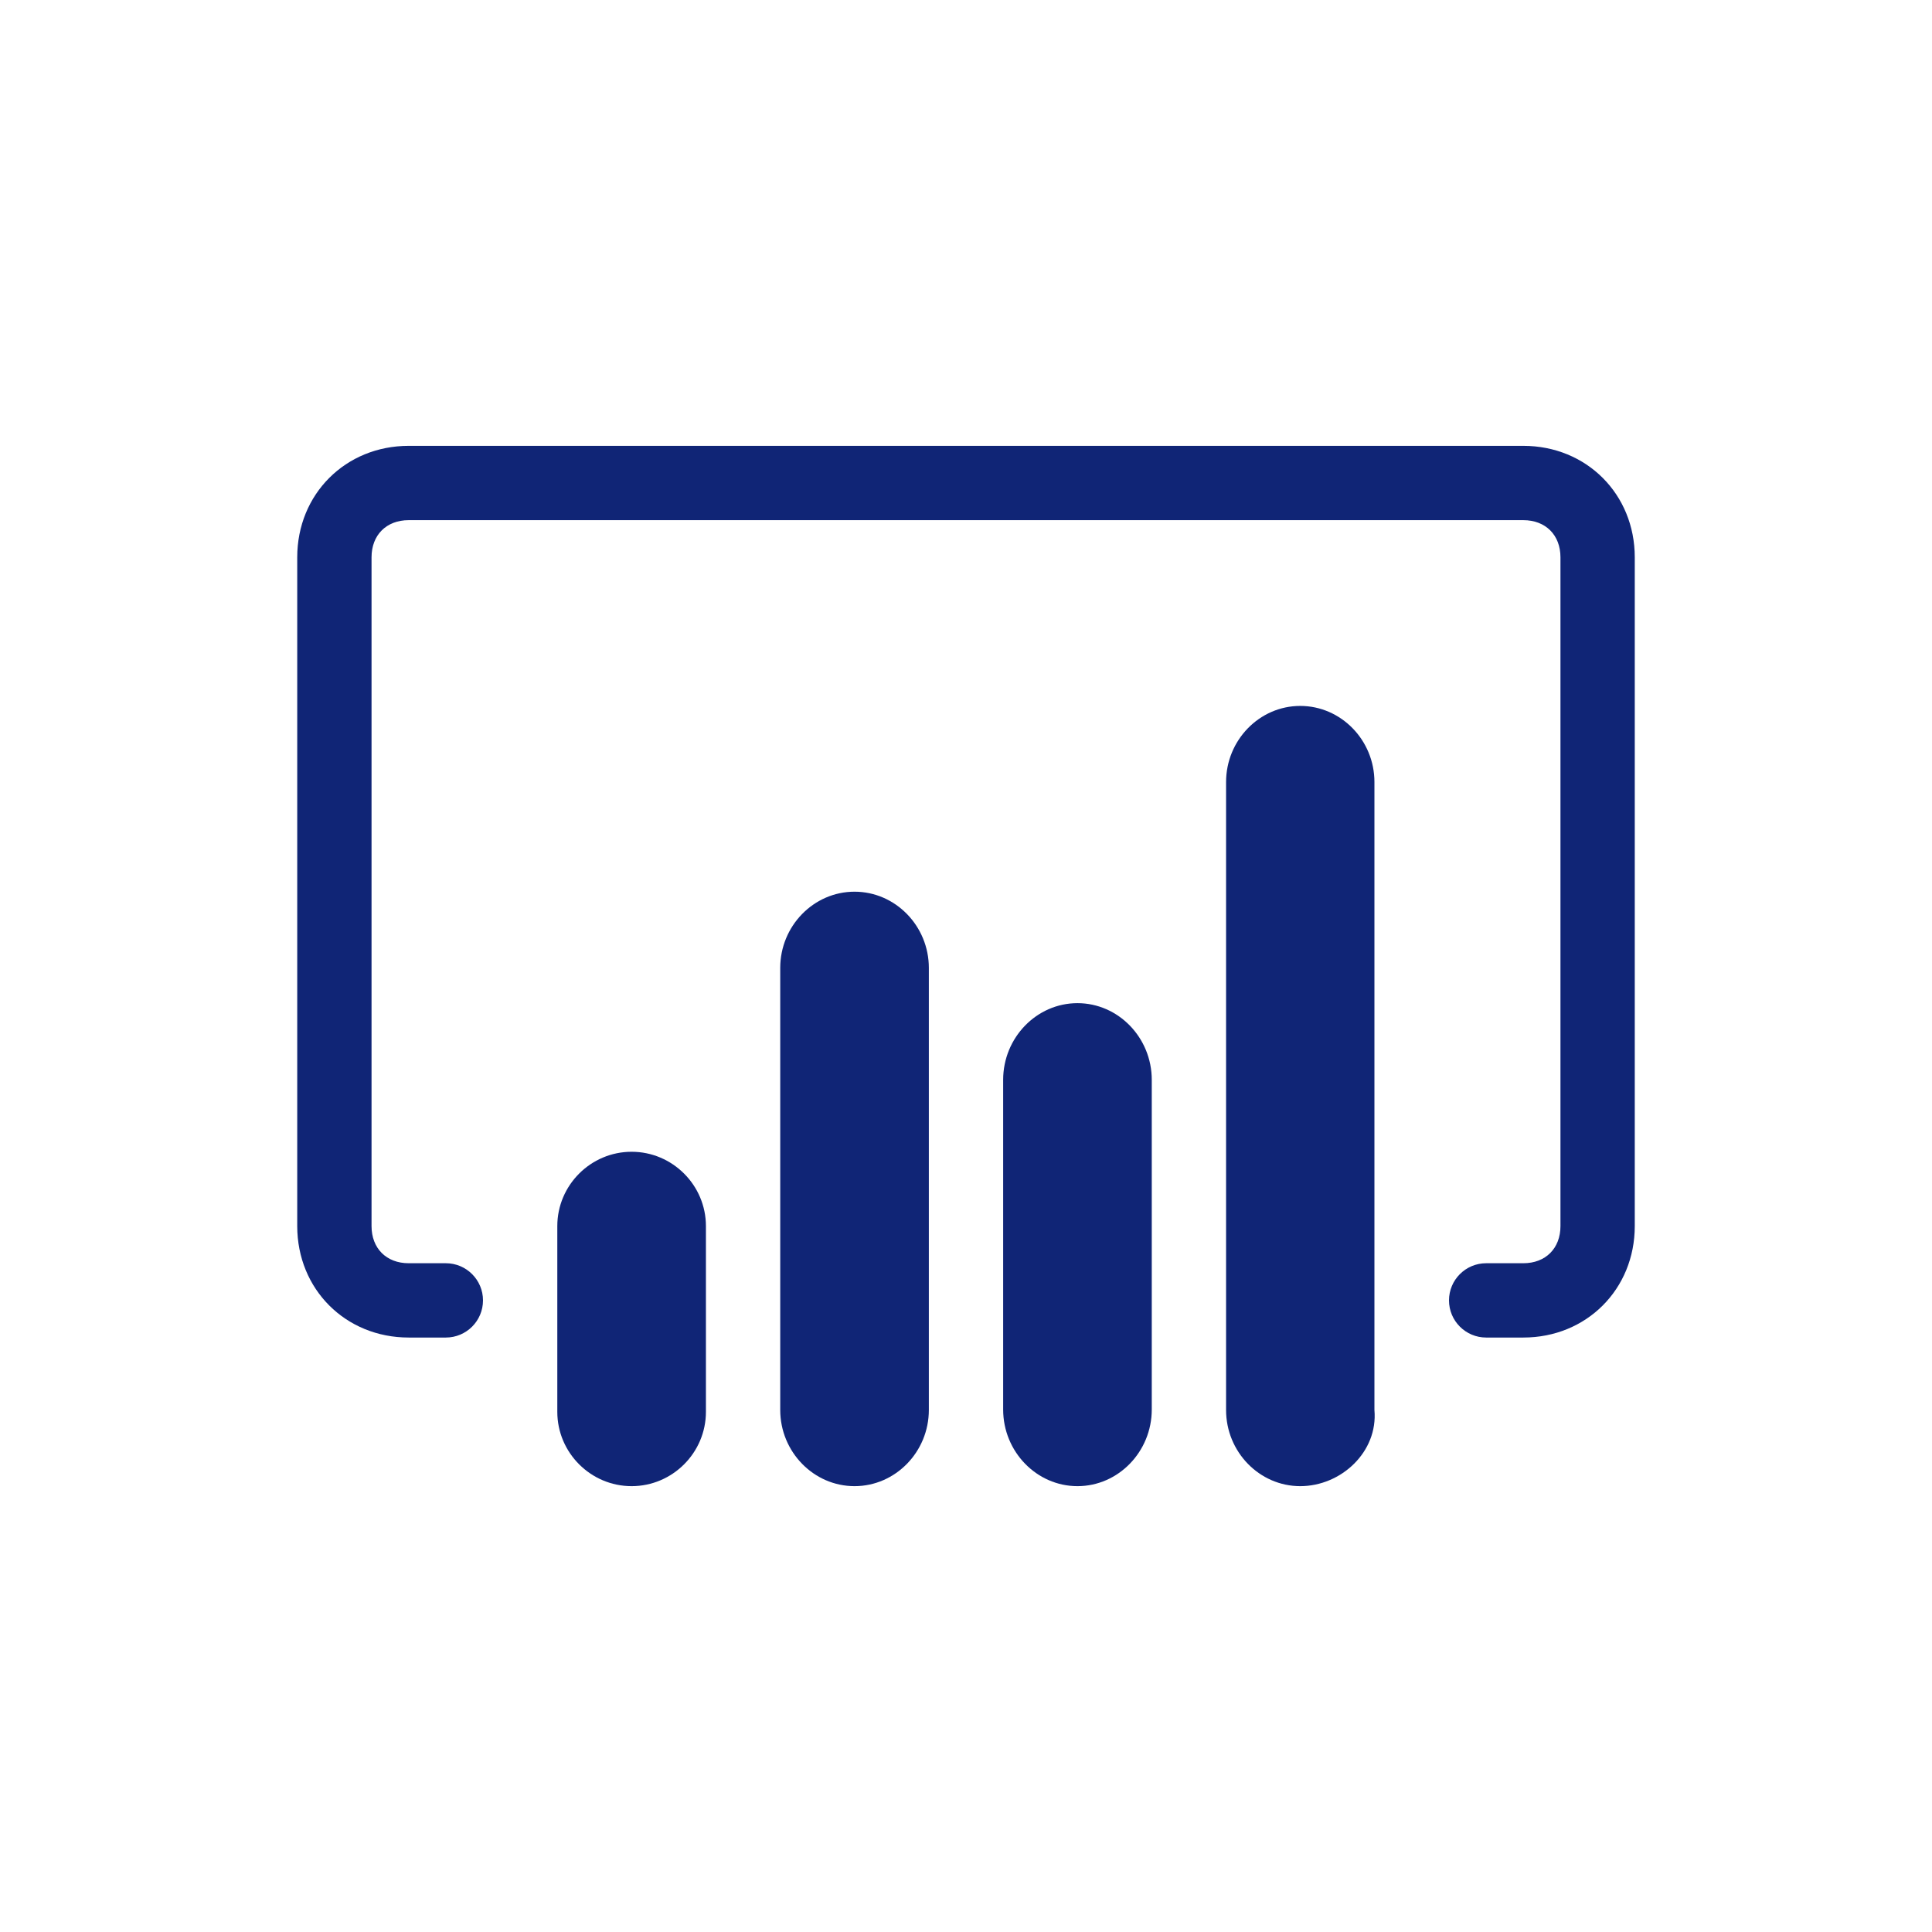 <svg width="52" height="52" viewBox="0 0 52 52" fill="none" xmlns="http://www.w3.org/2000/svg">
<path d="M17 40C15.9 40 15 39.1 15 38V33C15 31.9 15.9 31 17 31C18.1 31 19 31.9 19 33V38C19 39.1 18.1 40 17 40Z" fill="#102576"/>
<path d="M23 40C21.9 40 21 39.077 21 37.949V26.051C21 24.923 21.9 24 23 24C24.1 24 25 24.923 25 26.051V37.949C25 39.077 24.1 40 23 40Z" fill="#102576"/>
<path d="M29 40C27.9 40 27 39.071 27 37.937V29.064C27 27.929 27.9 27 29 27C30.1 27 31 27.929 31 29.064V37.937C31 39.071 30.1 40 29 40Z" fill="#102576"/>
<path d="M34.996 40C33.898 40 33 39.078 33 37.951V21.049C33 19.922 33.898 19 34.996 19C36.095 19 36.993 19.922 36.993 21.049V37.951C37.093 39.078 36.095 40 34.996 40Z" fill="#102576"/>
<path fill-rule="evenodd" clip-rule="evenodd" d="M11 12H41C42.7 12 44 13.3 44 15V33C44 34.7 42.7 36 41 36H40C39.448 36 39 35.552 39 35C39 34.448 39.448 34 40 34H41C41.6 34 42 33.6 42 33V15C42 14.4 41.6 14 41 14H11C10.4 14 10 14.4 10 15V33C10 33.6 10.4 34 11 34H12C12.552 34 13 34.448 13 35C13 35.552 12.552 36 12 36H11C9.3 36 8 34.7 8 33V15C8 13.3 9.3 12 11 12Z" fill="#102576"/>
</svg>
